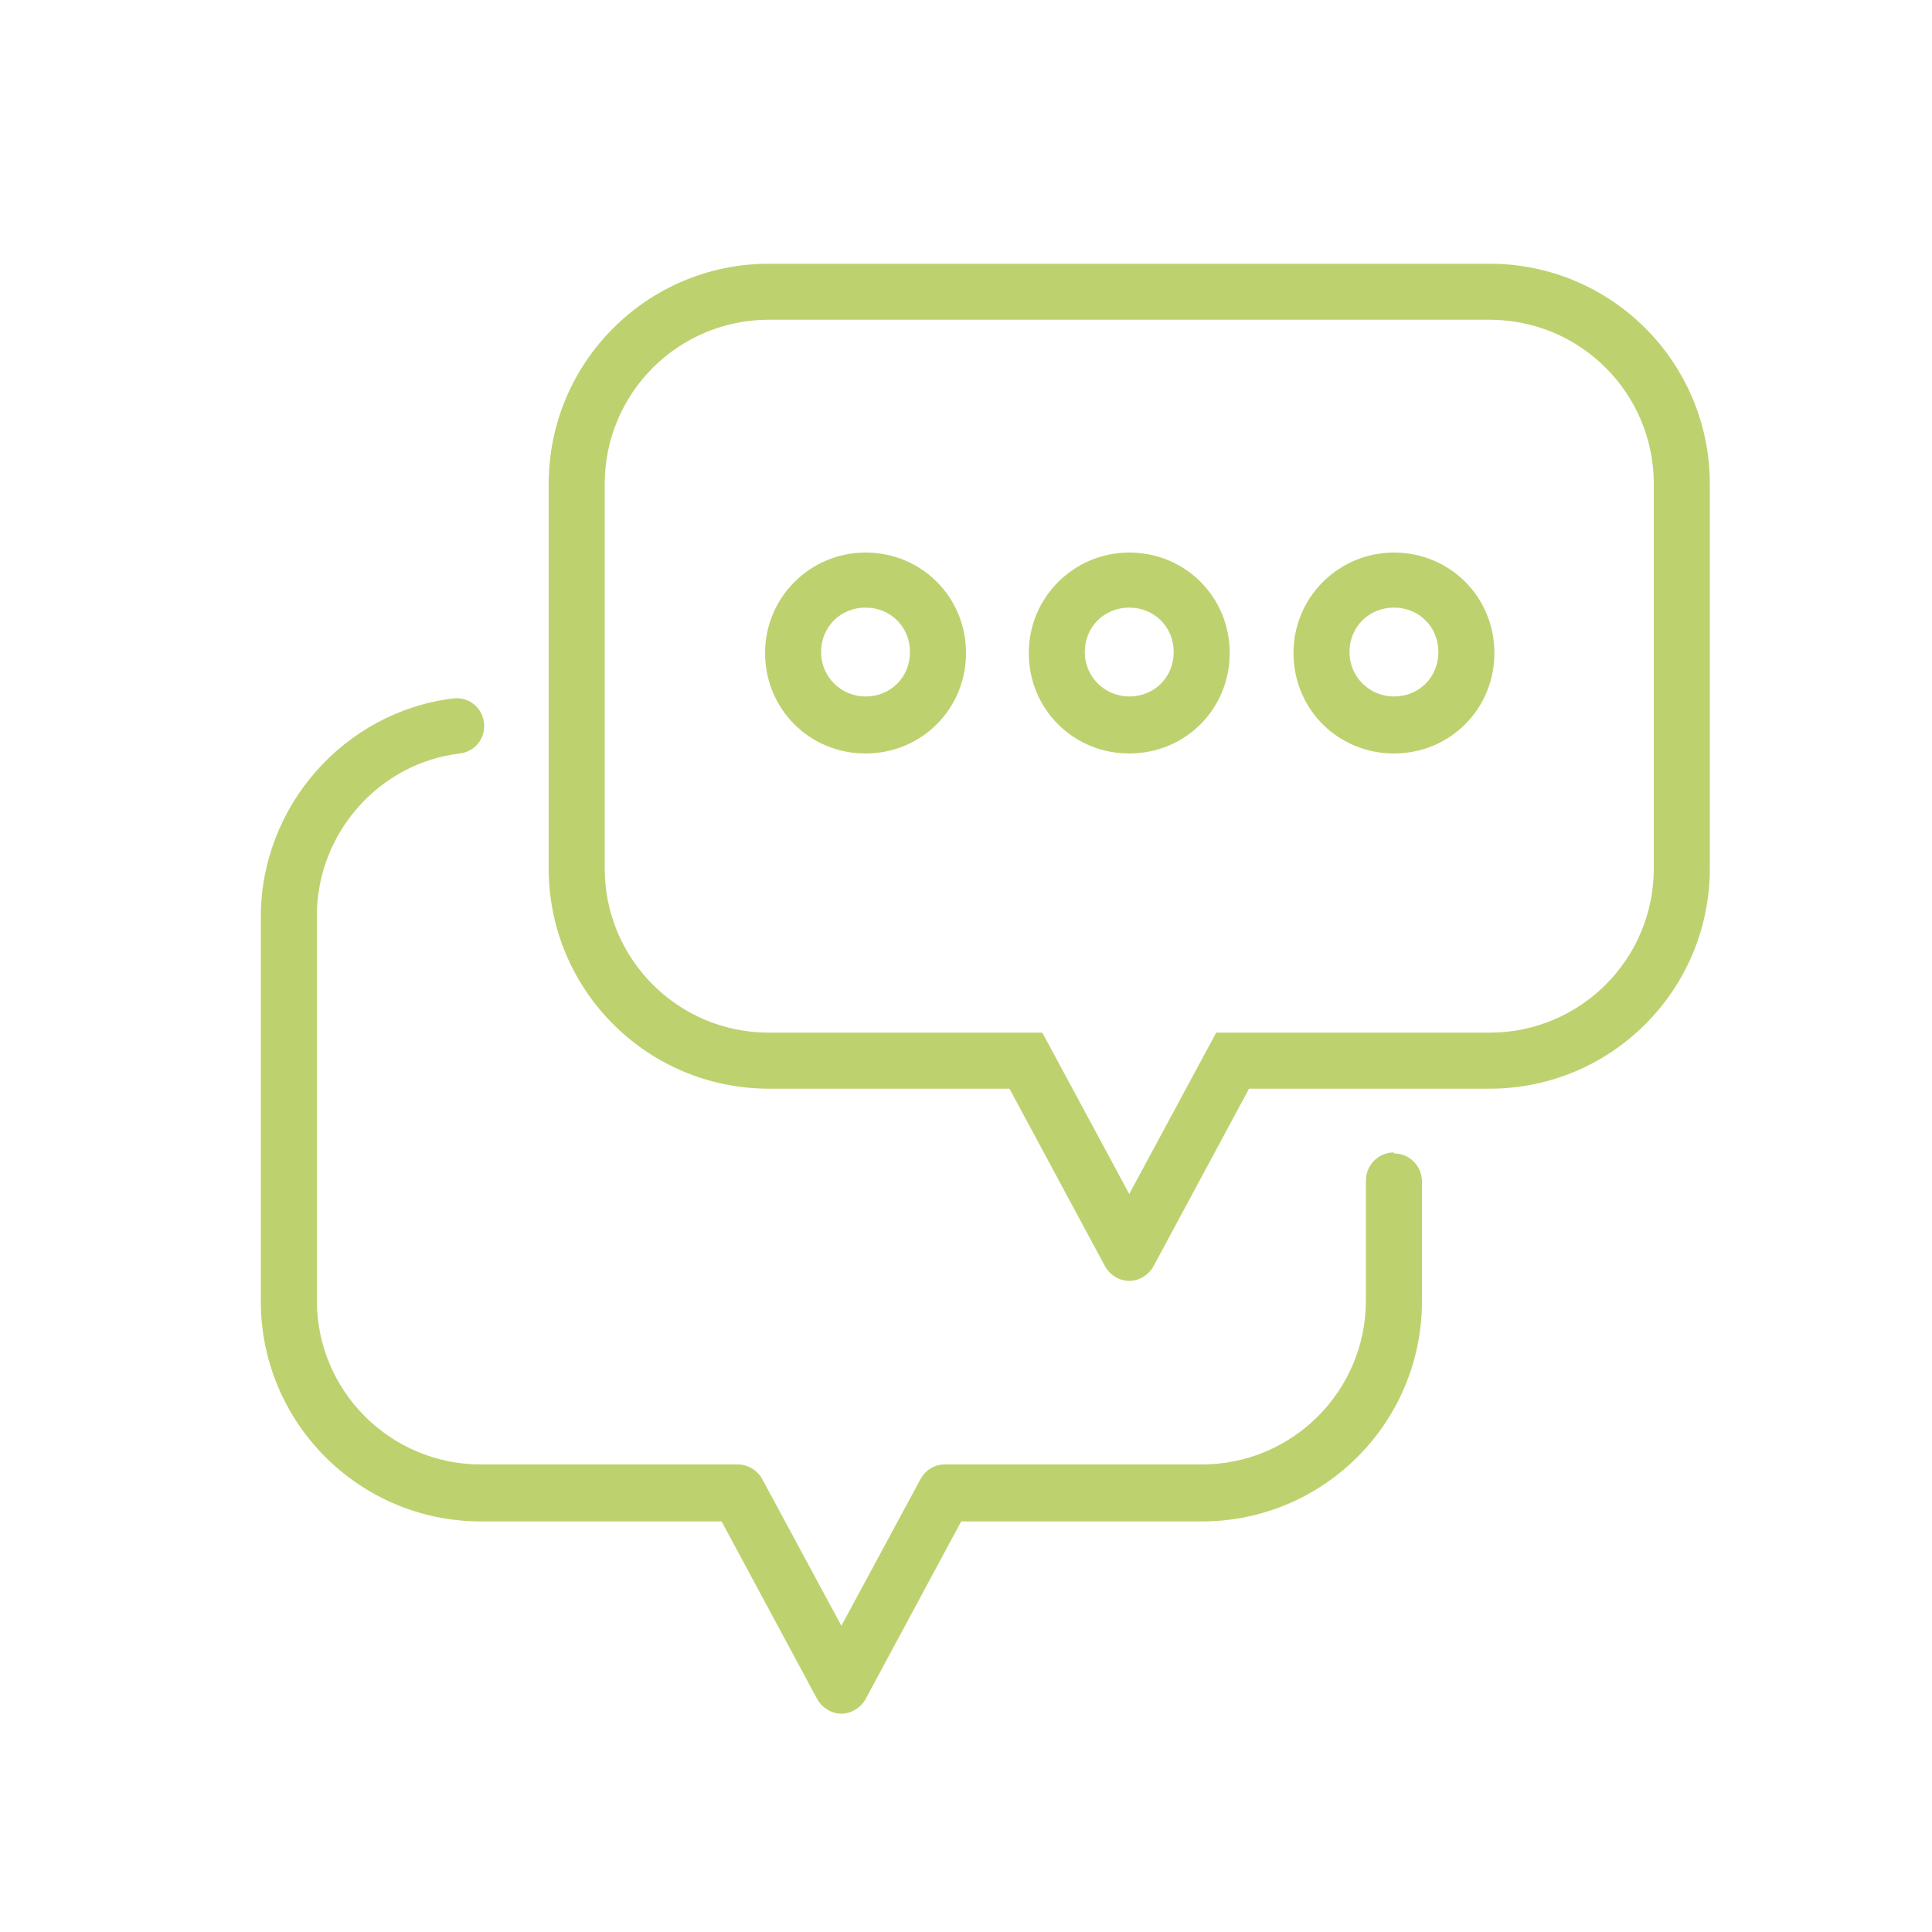 <?xml version="1.0" encoding="UTF-8"?>
<svg xmlns="http://www.w3.org/2000/svg" version="1.1" viewBox="0 0 200 200">
  <defs>
    <style>
      .cls-1 {
        fill: #bdd26f;
      }
    </style>
  </defs>
  <g>
    <g id="Layer_1">
      <g>
        <path class="cls-1" d="M116.9,57.2c-5.7,0-10.4,4.6-10.4,10.4s4.6,10.4,10.4,10.4,10.4-4.6,10.4-10.4-4.6-10.4-10.4-10.4ZM116.9,72.1c-2.5,0-4.6-2-4.6-4.6s2-4.6,4.6-4.6,4.6,2,4.6,4.6-2,4.6-4.6,4.6Z"></path>
        <path class="cls-1" d="M144.3,57.2c-5.7,0-10.4,4.6-10.4,10.4s4.6,10.4,10.4,10.4,10.4-4.6,10.4-10.4-4.6-10.4-10.4-10.4ZM144.3,72.1c-2.5,0-4.6-2-4.6-4.6s2-4.6,4.6-4.6,4.6,2,4.6,4.6-2,4.6-4.6,4.6Z"></path>
        <path class="cls-1" d="M89.6,57.2c-5.7,0-10.4,4.6-10.4,10.4s4.6,10.4,10.4,10.4,10.4-4.6,10.4-10.4-4.6-10.4-10.4-10.4ZM89.6,72.1c-2.5,0-4.6-2-4.6-4.6s2-4.6,4.6-4.6,4.6,2,4.6,4.6-2,4.6-4.6,4.6Z"></path>
        <path class="cls-1" d="M154.2,27.3h-74.6c-12.6,0-22.8,10.2-22.8,22.8v39.8c0,12.6,10.2,22.8,22.8,22.8h24.9l9.9,18.4c.5.9,1.5,1.5,2.5,1.5s2-.6,2.5-1.5l9.9-18.4h24.9c12.6,0,22.8-10.2,22.8-22.8v-39.8c0-12.6-10.2-22.8-22.8-22.8ZM171.2,89.9c0,9.4-7.6,17-17,17h-28.3l-9,16.7-9-16.7h-28.3c-9.4,0-17-7.6-17-17v-39.8c0-9.4,7.6-17,17-17h74.6c9.4,0,17,7.6,17,17v39.8Z"></path>
        <path class="cls-1" d="M144.3,119.3c-1.6,0-2.9,1.3-2.9,2.9v12.4c0,9.4-7.6,17-17,17h-26.6c-1.1,0-2,.6-2.5,1.5l-8.2,15.2-8.2-15.2c-.5-.9-1.5-1.5-2.5-1.5h-26.6c-9.4,0-17-7.6-17-17v-39.8c0-8.5,6.4-15.8,14.8-16.8,1.6-.2,2.7-1.6,2.5-3.2-.2-1.6-1.6-2.7-3.2-2.5-11.3,1.4-19.9,11.2-19.9,22.6v39.8c0,12.6,10.2,22.8,22.8,22.8h24.9l9.9,18.4c.5.9,1.5,1.5,2.5,1.5s2-.6,2.5-1.5l9.9-18.4h24.9c12.6,0,22.8-10.2,22.8-22.8v-12.4c0-1.6-1.3-2.9-2.9-2.9Z"></path>
      </g>
    </g>
  </g>
</svg>
